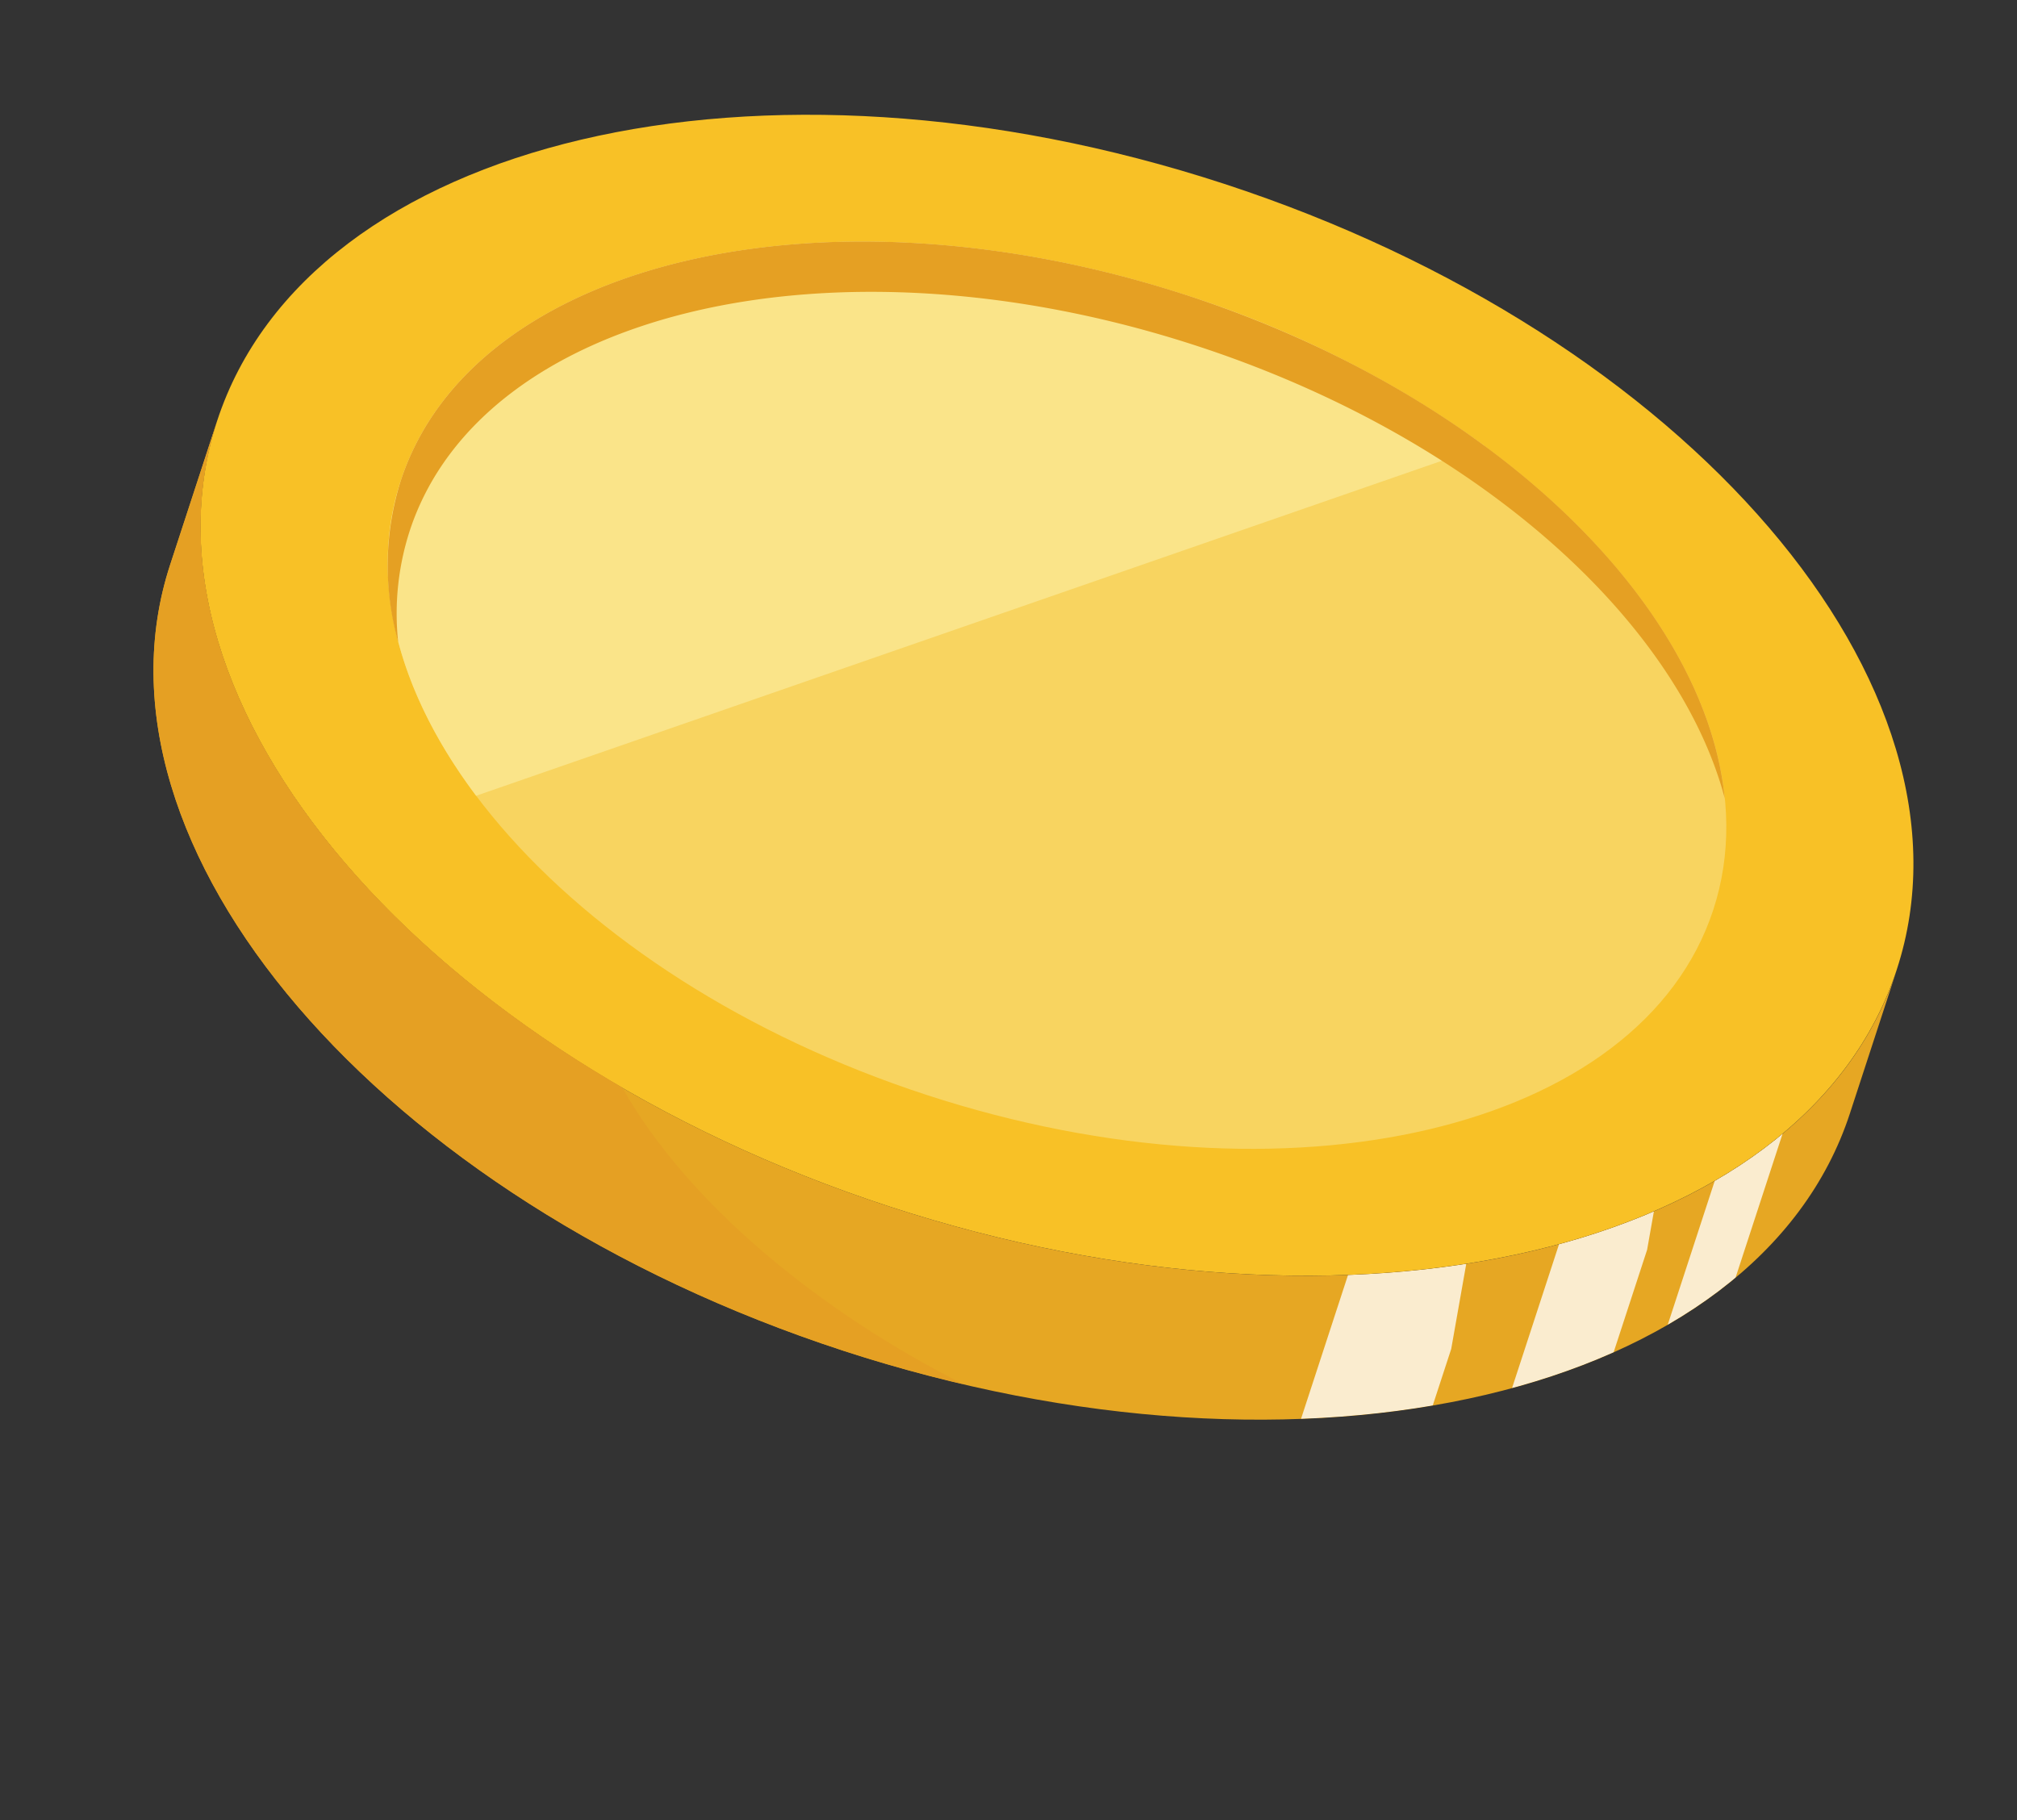 <svg xmlns="http://www.w3.org/2000/svg" width="112.013" height="101.091"><rect width="100%" height="100%" fill="#333333" stroke="none"/><defs><clipPath id="a"><path fill="none" d="M0 0h98.71v85.246H0z" data-name="長方形 124"/></clipPath><clipPath id="b"><path fill="none" d="m98.527 13.779-.027.168q.014-.086.025-.173ZM1.364.002.183 8.326A19 19 0 0 0 0 10.869v.139c.063 15.409 19.211 30.2 44.57 33.794 26.83 3.805 50.46-6.355 52.777-22.698l1.153-8.157c-2.456 16.243-26.013 26.32-52.748 22.529C18.921 32.676-.948 16.341 1.366 0Z" data-name="パス 1074"/></clipPath><clipPath id="c"><path fill="none" d="M0 0h8.612v32.985H0z" data-name="長方形 120"/></clipPath><clipPath id="d"><path fill="none" d="M0 0h7.43v32.817H0z" data-name="長方形 121"/></clipPath><clipPath id="e"><path fill="none" d="M0 0h6.96v37.66H0z" data-name="長方形 122"/></clipPath></defs><g data-name="4"><g clip-path="url(#a)" data-name="グループ 154" transform="rotate(10.02 7.4 84.426)"><g data-name="グループ 140"><g clip-path="url(#a)" data-name="グループ 139"><path fill="#f8c126" d="M98.523 37.274c-2.318 16.341-25.946 26.5-52.776 22.7S-.953 39.837 1.364 23.5 27.31-3.006 54.141.8s46.702 20.134 44.382 36.474" data-name="パス 1070"/><path fill="#f8d460" d="M87.912 35.768c-1.811 12.769-20.274 20.71-41.24 17.737S10.173 37.771 11.984 25.003s20.274-20.71 41.24-17.737 36.494 15.733 34.688 28.502" data-name="パス 1071"/><path fill="#e6a723" d="M1.367 23.497C-.95 39.838 18.921 56.169 45.752 59.973s50.46-6.358 52.777-22.7l-1.18 8.324C95.03 61.944 71.4 72.103 44.57 68.299S-2.133 48.164.184 31.823l1.181-8.324Z" data-name="パス 1072"/><path fill="#e5a023" d="M1.365 23.513.186 31.826c-2.316 16.333 17.56 32.663 44.387 36.468 2.325.329 4.627.55 6.891.673-8.618-2.617-16.8-7.219-21.509-12.93C11.579 49.322-.457 36.434 1.365 23.513" data-name="パス 1073"/></g></g><g data-name="グループ 151"><g clip-path="url(#b)" data-name="グループ 150" transform="translate(0 23.497)"><g data-name="グループ 143" opacity=".78"><g data-name="グループ 142"><g clip-path="url(#c)" data-name="グループ 141" transform="translate(69.21 28.764)"><path fill="none" stroke="#fff" stroke-miterlimit="10" stroke-width="6.723" d="M6.604.285 2.007 32.7" data-name="線 7"/></g></g></g><g data-name="グループ 146" opacity=".78"><g data-name="グループ 145"><g clip-path="url(#d)" data-name="グループ 144" transform="translate(80.147 24.4)"><path fill="none" stroke="#fff" stroke-miterlimit="10" stroke-width="4.746" d="M6.014.201 1.417 32.616" data-name="線 8"/></g></g></g><g data-name="グループ 149" opacity=".78"><g data-name="グループ 148"><g clip-path="url(#e)" data-name="グループ 147" transform="translate(87.581 14.936)"><path fill="none" stroke="#fff" stroke-miterlimit="10" stroke-width="2.768" d="M6.133.117.826 37.543" data-name="線 9"/></g></g></g></g></g><g data-name="グループ 153"><g clip-path="url(#a)" data-name="グループ 152"><path fill="#fae489" d="M70.921 12.62 19.153 41.496c-5.227-4.883-7.993-10.687-7.169-16.494 1.811-12.771 20.275-20.71 41.242-17.736a58.6 58.6 0 0 1 17.695 5.355" data-name="パス 1075"/><path fill="#e5a023" d="M87.459 29.568C83.119 20.219 70.253 12.201 54.2 9.925c-20.959-2.972-39.432 4.968-41.242 17.737a14.9 14.9 0 0 0 .445 6.18 15.73 15.73 0 0 1-1.418-8.844c1.81-12.768 20.273-20.71 41.242-17.737 17.544 2.488 31.284 11.831 34.232 22.307" data-name="パス 1076"/></g></g></g></g></svg>